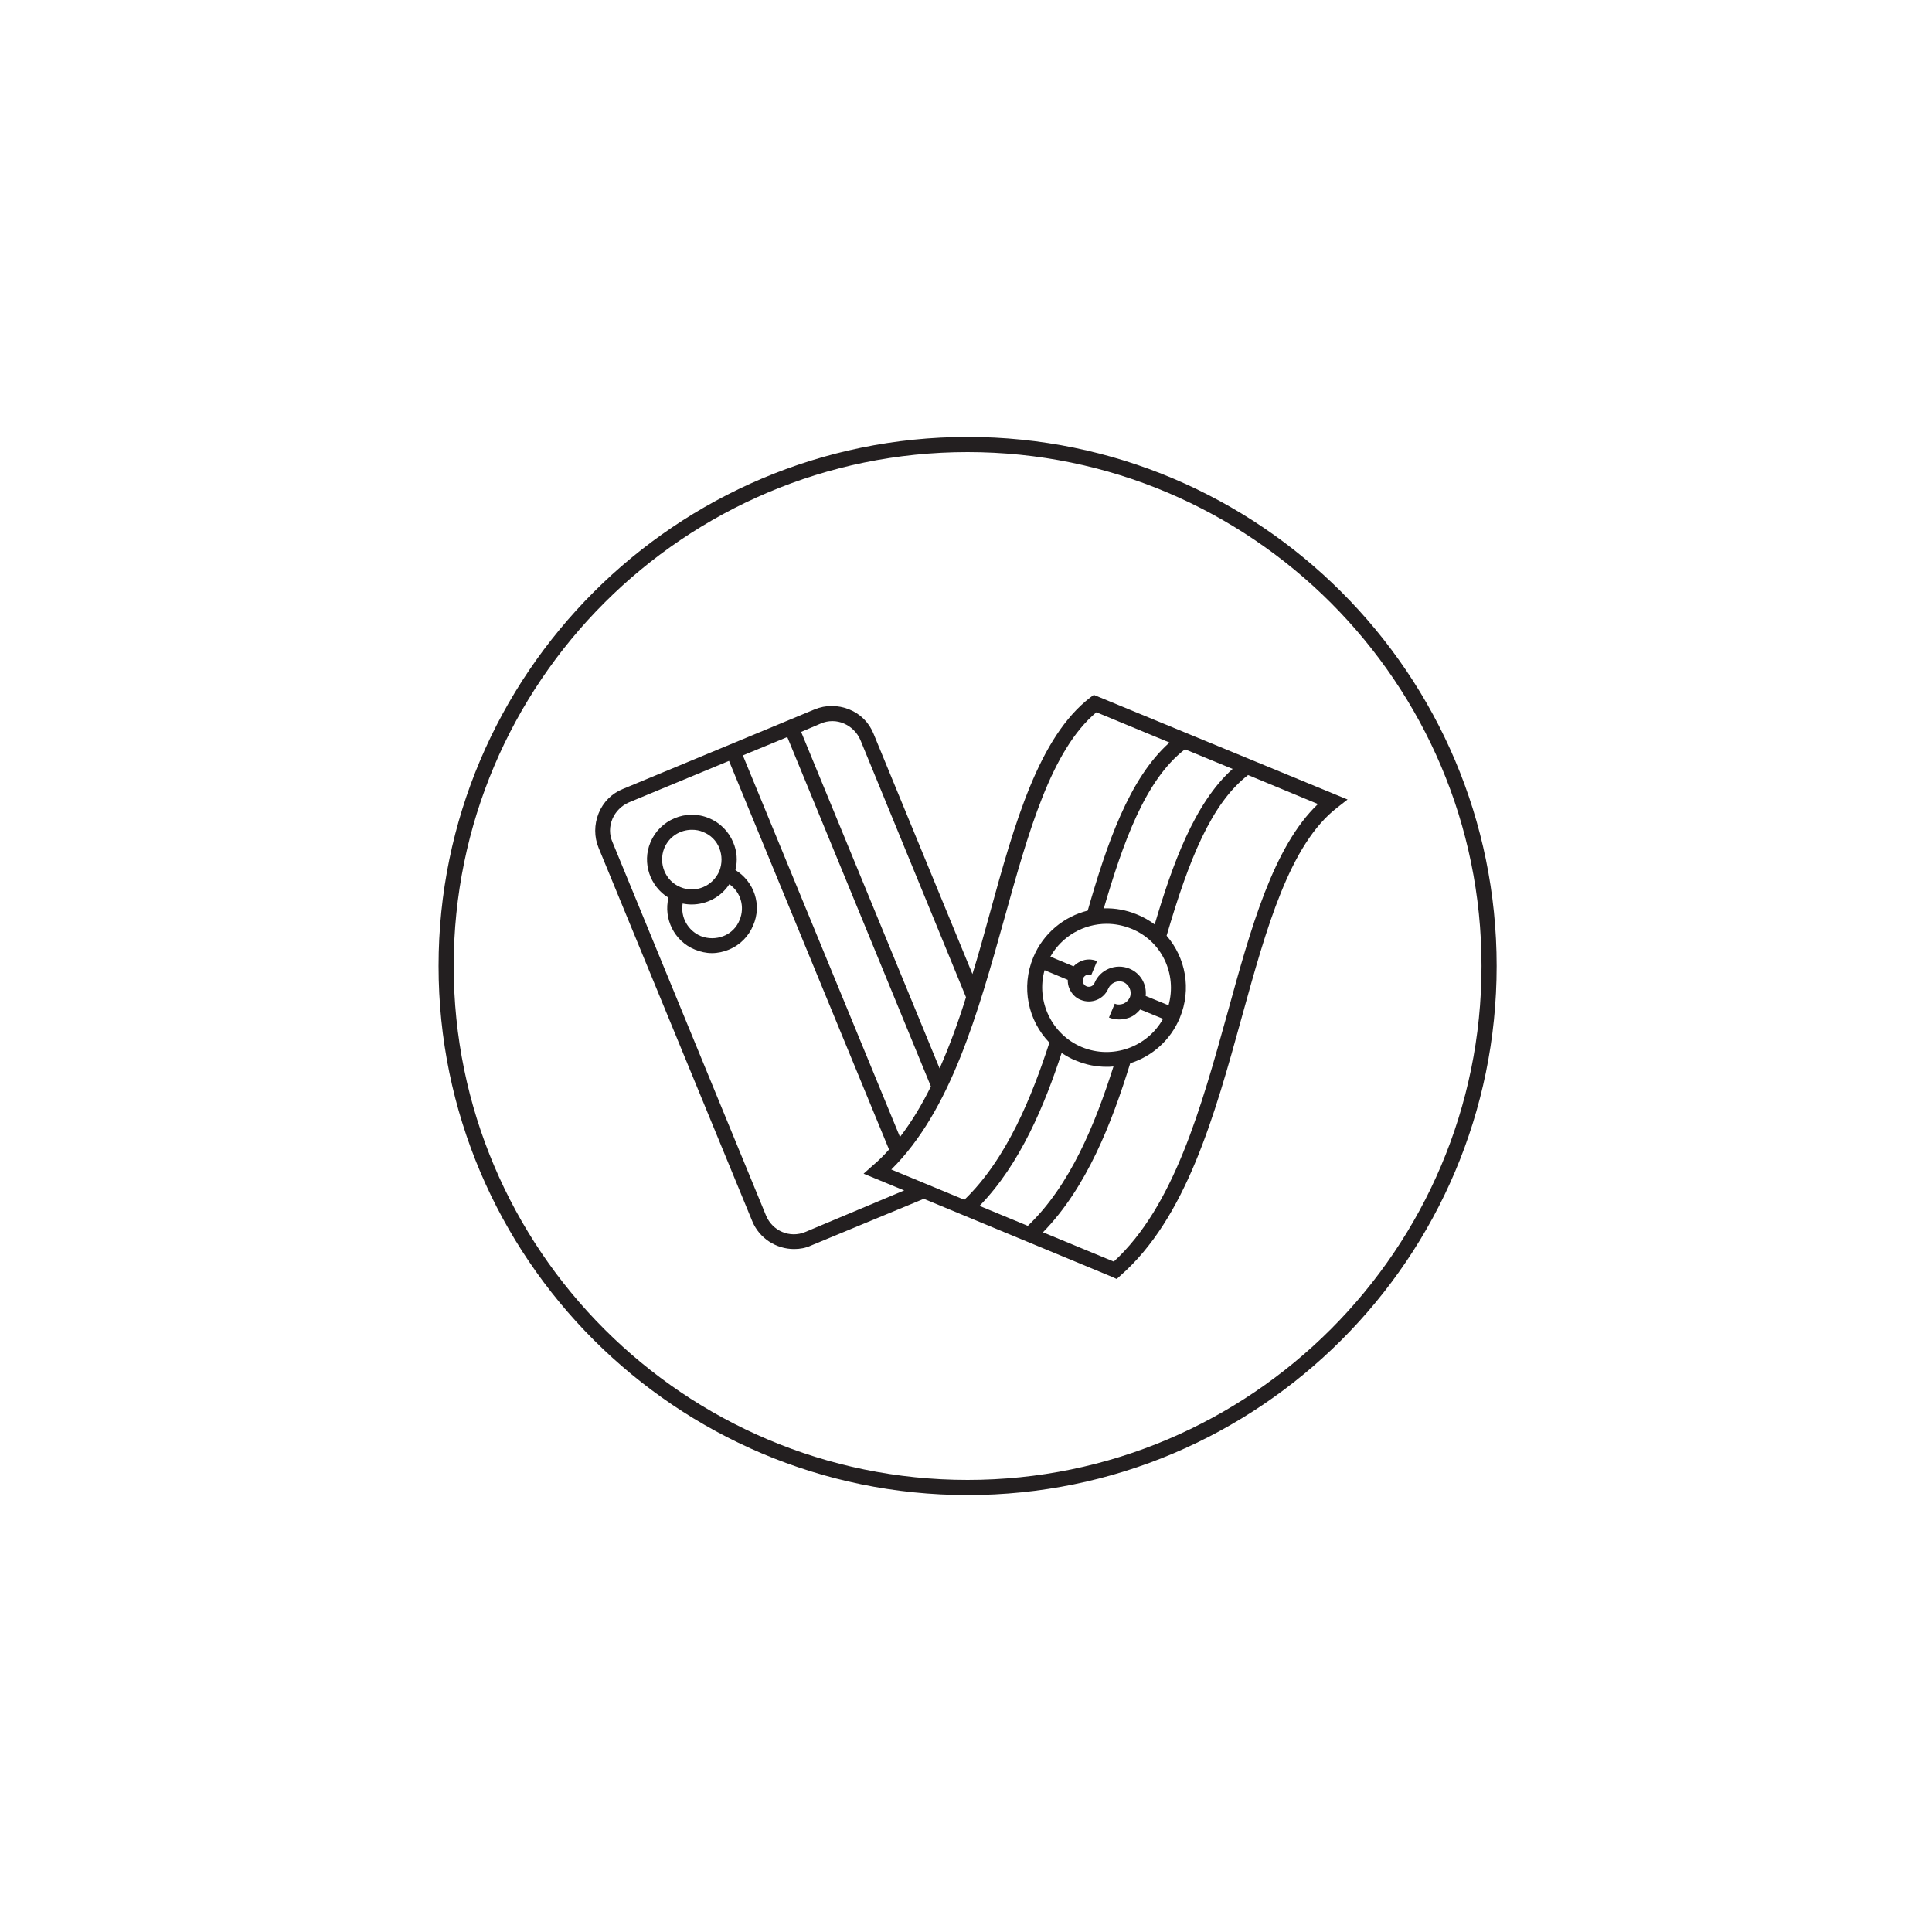 <?xml version="1.0" encoding="utf-8"?>
<!-- Generator: Adobe Illustrator 24.0.1, SVG Export Plug-In . SVG Version: 6.00 Build 0)  -->
<svg version="1.1" id="Layer_1" xmlns="http://www.w3.org/2000/svg" xmlns:xlink="http://www.w3.org/1999/xlink" x="0px" y="0px"
	 viewBox="0 0 600 600" style="enable-background:new 0 0 600 600;" xml:space="preserve">
<style type="text/css">
	.st0{fill:#231F20;}
</style>
<title>Artboard 2 copy 2</title>
<g>
	<path class="st0" d="M300.5,135.7c-90.6,0-164.3,73.7-164.3,164.3c0,90.6,73.7,164.3,164.3,164.3c90.6,0,164.3-73.7,164.3-164.3
		C464.8,209.4,391.1,135.7,300.5,135.7z M300.5,459.6c-88,0-159.6-71.6-159.6-159.6c0-88,71.6-159.6,159.6-159.6
		c88,0,159.6,71.6,159.6,159.6C460.1,388,388.5,459.6,300.5,459.6z"/>
	<path class="st0" d="M228.4,270.2c0.7-2.9,0.5-5.8-0.7-8.6c-1.4-3.4-4.1-6.1-7.5-7.5c-7.1-3-15.3,0.5-18.2,7.5
		c-2.7,6.4-0.1,13.7,5.6,17.2c-1.6,6.5,1.8,13.5,8.2,16.1c1.7,0.7,3.5,1.1,5.3,1.1c1.8,0,3.6-0.4,5.3-1.1c3.4-1.4,6.1-4.1,7.5-7.5
		C236.7,281,234.2,273.8,228.4,270.2z M206.3,263.4c1.5-3.6,4.9-5.7,8.6-5.7c1.2,0,2.4,0.2,3.5,0.7c2.3,0.9,4.1,2.7,5,5
		s0.9,4.8,0,7.1c-2,4.7-7.4,7-12.1,5C206.6,273.6,204.4,268.1,206.3,263.4z M229.7,285.7c-0.9,2.3-2.7,4.1-5,5
		c-2.3,0.9-4.8,0.9-7.1,0c-4-1.7-6.3-5.9-5.6-10.1c0.9,0.2,1.9,0.3,2.8,0.3c4.6,0,9.1-2.3,11.7-6.3C230,277,231.4,281.6,229.7,285.7
		z"/>
	<path class="st0" d="M339.7,215.8l-1.1,0.8c-16,12.3-23.5,39-31.3,67.4c-1.7,6.2-3.4,12.4-5.3,18.5l-30.7-74.6
		c-1.4-3.5-4.1-6.2-7.6-7.6c-3.5-1.4-7.3-1.4-10.7,0L193.5,245c-3.5,1.4-6.2,4.1-7.6,7.6c-1.4,3.5-1.4,7.3,0,10.7l47.7,115.9
		c2.2,5.4,7.5,8.7,13,8.7c1.8,0,3.6-0.3,5.3-1.1l35-14.5l58.6,24.3l1.3,0.6l1.1-1c20.5-17.9,29.3-49.7,37.8-80.5
		c7.6-27.5,14.8-53.5,29.6-64.9l3.2-2.5L339.7,215.8z M319.2,380.7l-15-6.2c12.7-13,20.3-31.6,25.5-47.5c1.4,0.9,2.9,1.8,4.5,2.4
		c3.1,1.3,6.3,1.9,9.4,1.9c0.7,0,1.4,0,2.2-0.1C340.1,349.1,332.4,368.1,319.2,380.7z M336,325.2c-9.4-3.9-14.3-14.3-11.6-23.9
		l7.2,3c0,0.9,0.1,1.8,0.5,2.7c0.7,1.6,1.9,2.9,3.5,3.5c3.4,1.4,7.2-0.2,8.6-3.5c0.8-1.8,2.9-2.7,4.7-2c1.8,0.8,2.7,2.9,2,4.7
		c-0.4,0.9-1.1,1.6-2,2c-0.9,0.3-1.8,0.4-2.7,0l-1.8,4.3c1,0.4,2.1,0.6,3.2,0.6c1.1,0,2.1-0.2,3.2-0.6c1.3-0.5,2.4-1.4,3.3-2.5
		l7.1,2.9C356.3,325.2,345.5,329.1,336,325.2z M362.9,312.2l-7.1-2.9c0.4-3.6-1.6-7.1-5.1-8.5c-4.2-1.7-9.1,0.3-10.8,4.5
		c-0.4,1-1.6,1.4-2.5,1c-0.5-0.2-0.8-0.6-1-1c-0.2-0.5-0.2-1,0-1.5c0.2-0.5,0.6-0.8,1-1c0.4-0.2,1-0.2,1.5,0l1.8-4.3
		c-1.6-0.7-3.4-0.7-5,0c-0.9,0.4-1.6,0.9-2.3,1.6l-7.2-3c3.6-6.4,10.4-10.2,17.5-10.2c2.5,0,5.1,0.5,7.6,1.5
		C360.8,292.2,365.6,302.5,362.9,312.2z M358.6,287.1c-1.6-1.2-3.5-2.3-5.5-3.1c-3.4-1.4-6.8-2-10.3-1.9
		c5.9-20.1,12.8-39.9,25.2-49.4l14.8,6.1C370.9,249.4,364,268.8,358.6,287.1z M311.9,285.3c7.5-26.9,14.5-52.3,28.6-64.1l22.7,9.4
		c-12.6,11.2-19.5,31.7-25.4,52.2c-7.3,1.8-13.8,7-16.9,14.5c-3.9,9.3-1.6,19.7,5,26.5c-5.3,16.3-13.1,36-26.4,48.8l-22.7-9.4
		C295.3,344.9,303.7,314.6,311.9,285.3z M279.5,353.1l-48.8-118.5l13.8-5.7l44.6,108.5C286.3,343.1,283.1,348.4,279.5,353.1z
		 M254.9,224.7c2.3-1,4.9-1,7.2,0s4.1,2.8,5.1,5.1l32.8,79.9c-2.4,7.7-5.1,15.1-8.2,22.1l-43-104.5L254.9,224.7z M250.1,382.6
		c-4.8,2-10.2-0.3-12.2-5.1l-47.7-116c-1-2.3-1-4.8,0-7.2c1-2.3,2.8-4.1,5.1-5.1l31.1-12.9l49.7,120.7c-1.6,1.8-3.3,3.5-5.1,5
		l-2.8,2.5l12.6,5.2L250.1,382.6z M381.2,314.6c-8.2,29.5-16.6,60-35.3,77.2l-22-9.1c13.6-13.9,21.4-34,27.1-52.5
		c6.7-2.1,12.5-7.1,15.4-14.1v0c3.7-8.9,1.8-18.7-4.1-25.5c6.9-23.6,13.9-41.1,25.3-49.9l21.7,9C395.4,263,388.5,288.1,381.2,314.6z
		"/>
</g>
</svg>
